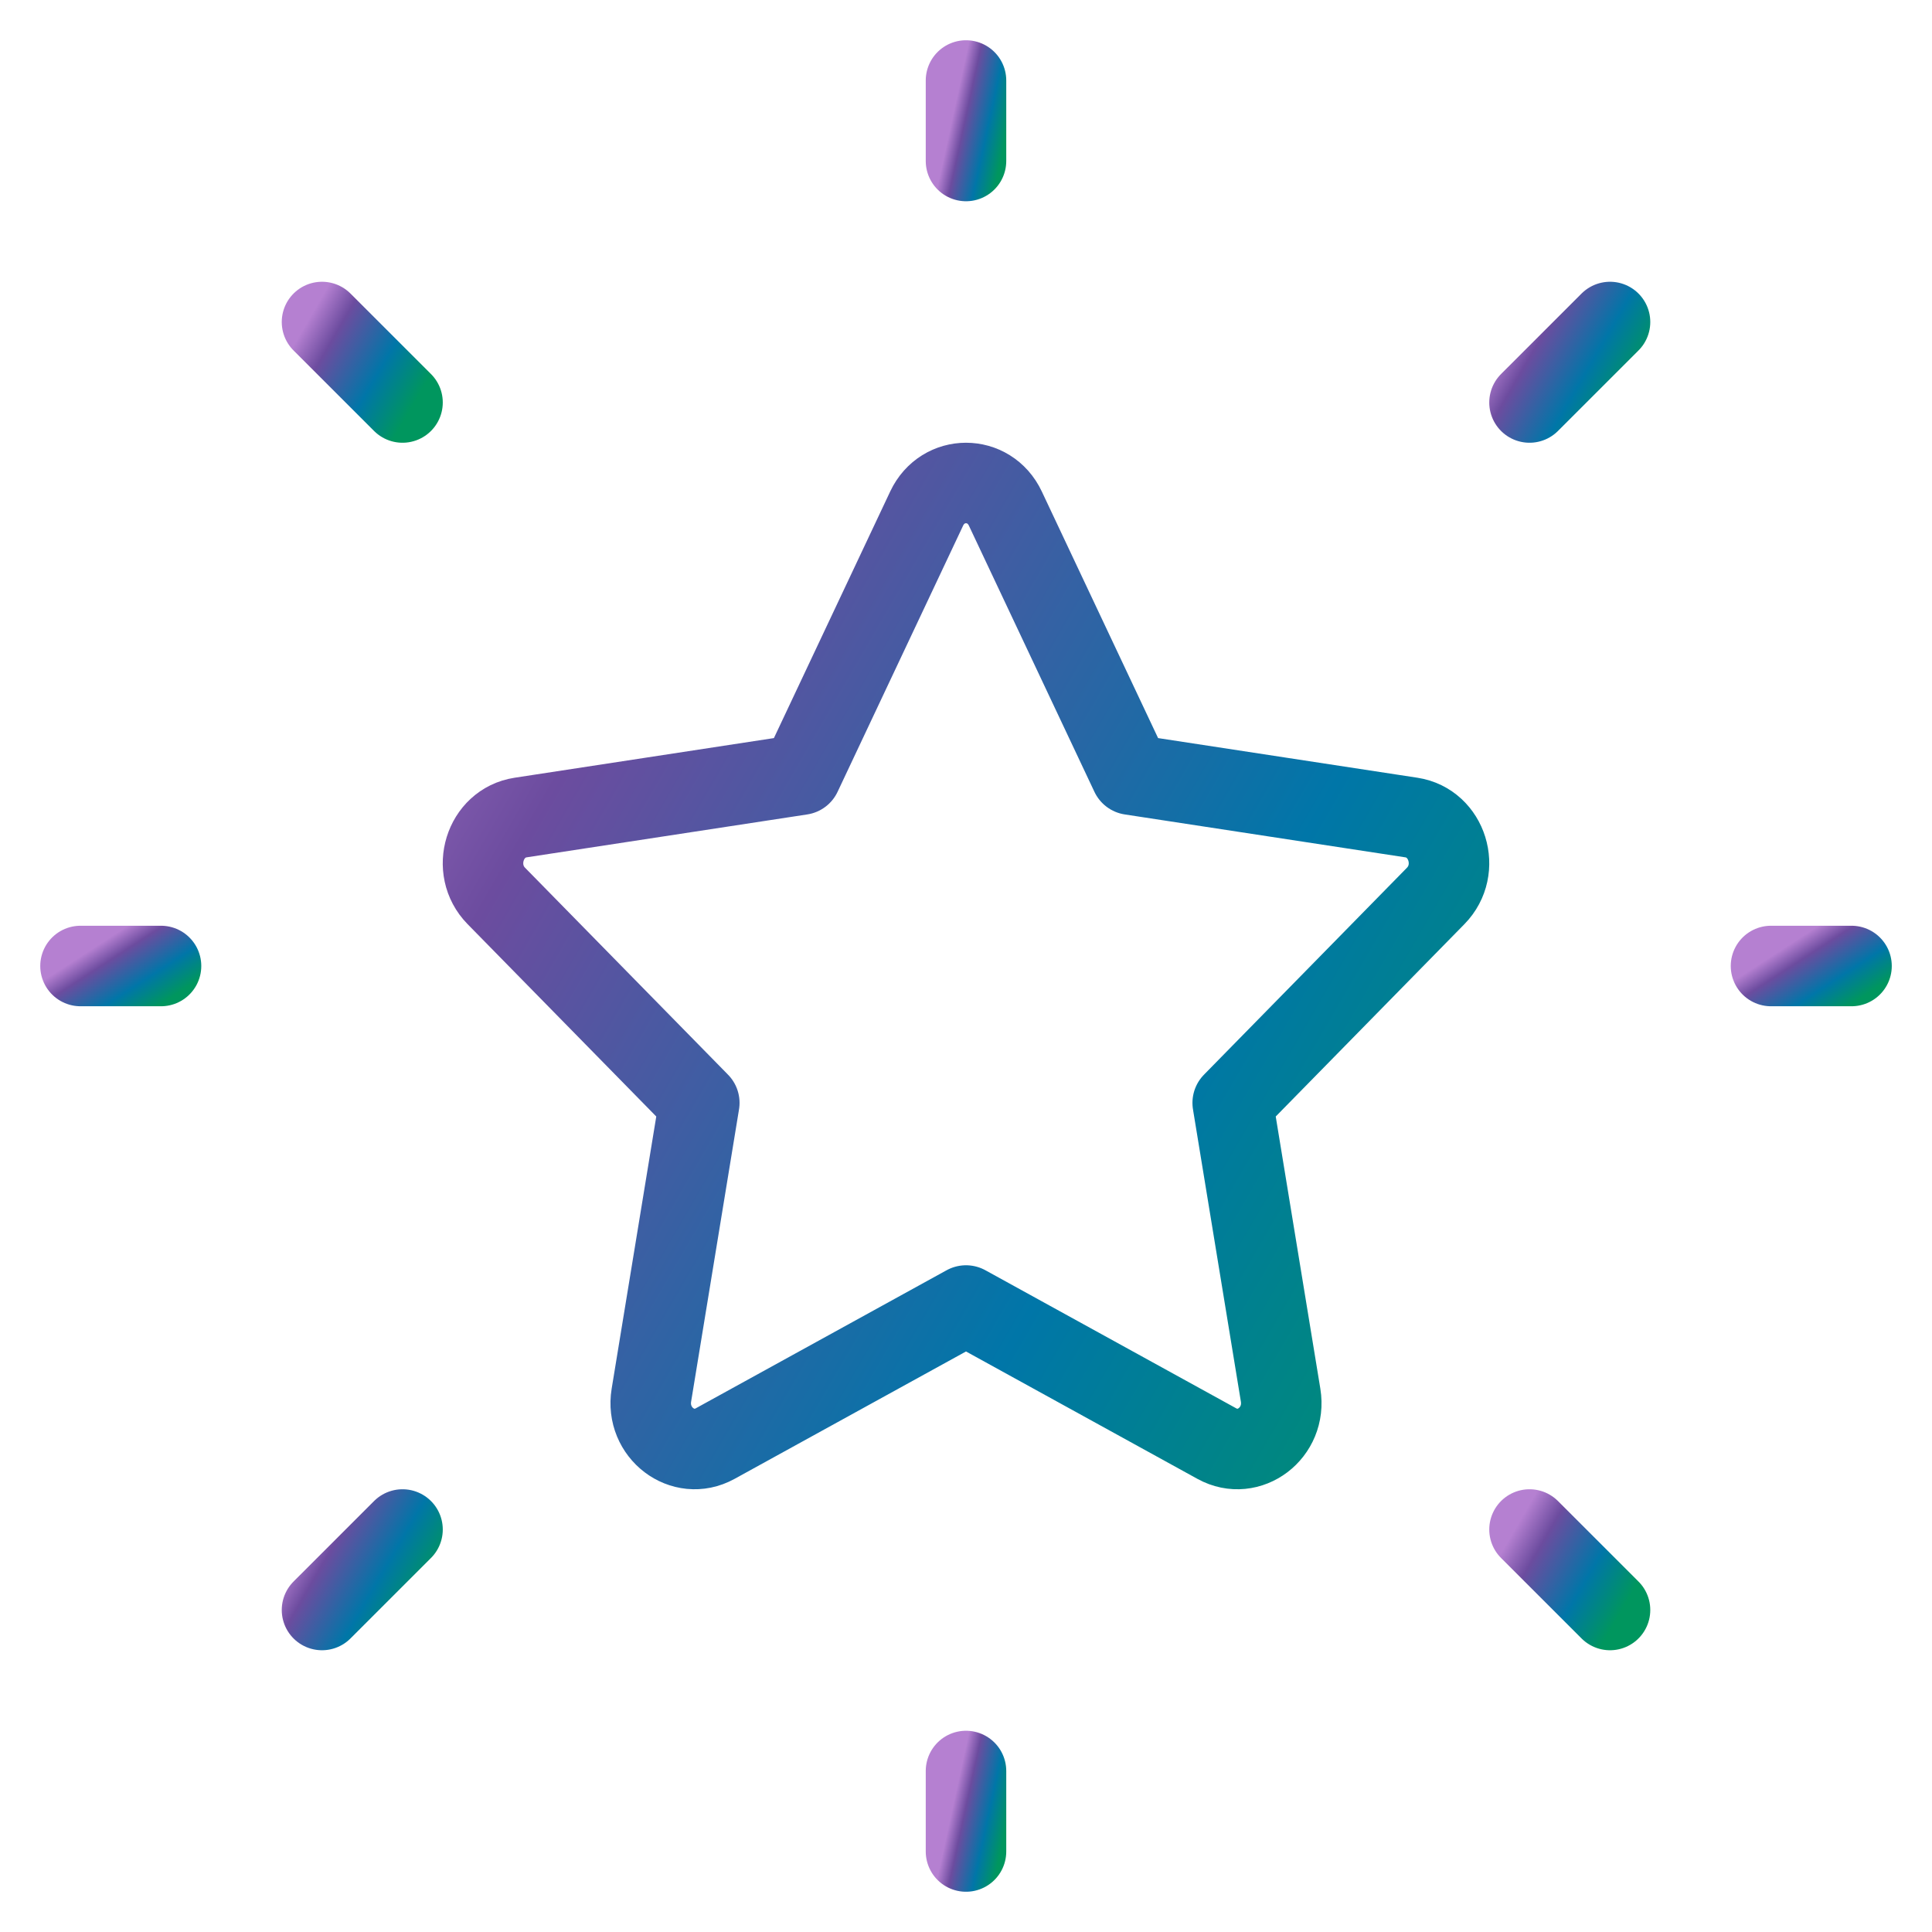 <svg width="64" height="64" viewBox="0 0 64 64" fill="none" xmlns="http://www.w3.org/2000/svg">
<path d="M26.54 25.661L30.696 16.848C31.229 15.717 32.771 15.717 33.304 16.848L37.46 25.661L46.754 27.082C47.947 27.265 48.422 28.799 47.559 29.679L40.835 36.534L42.422 46.217C42.625 47.461 41.378 48.409 40.311 47.822L32 43.247L23.689 47.822C22.622 48.409 21.375 47.461 21.578 46.217L23.165 36.534L16.441 29.679C15.578 28.799 16.053 27.265 17.246 27.082L26.54 25.661Z" stroke="url(#paint0_linear_1_3064)" stroke-width="2.667" stroke-linecap="round" stroke-linejoin="round"/>
<path d="M58.667 32H61.334" stroke="url(#paint1_linear_1_3064)" stroke-width="2.667" stroke-linecap="round" stroke-linejoin="round"/>
<path d="M32 5.333V2.667" stroke="url(#paint2_linear_1_3064)" stroke-width="2.667" stroke-linecap="round" stroke-linejoin="round"/>
<path d="M32 61.333V58.667" stroke="url(#paint3_linear_1_3064)" stroke-width="2.667" stroke-linecap="round" stroke-linejoin="round"/>
<path d="M53.334 53.333L50.667 50.667" stroke="url(#paint4_linear_1_3064)" stroke-width="2.667" stroke-linecap="round" stroke-linejoin="round"/>
<path d="M53.334 10.667L50.667 13.333" stroke="url(#paint5_linear_1_3064)" stroke-width="2.667" stroke-linecap="round" stroke-linejoin="round"/>
<path d="M10.667 53.333L13.334 50.667" stroke="url(#paint6_linear_1_3064)" stroke-width="2.667" stroke-linecap="round" stroke-linejoin="round"/>
<path d="M10.667 10.667L13.334 13.333" stroke="url(#paint7_linear_1_3064)" stroke-width="2.667" stroke-linecap="round" stroke-linejoin="round"/>
<path d="M2.667 32H5.334" stroke="url(#paint8_linear_1_3064)" stroke-width="2.667" stroke-linecap="round" stroke-linejoin="round"/>
<defs>
<linearGradient id="paint0_linear_1_3064" x1="6.88" y1="21.547" x2="52.802" y2="48.118" gradientUnits="userSpaceOnUse">
<stop stop-color="#B580D1"/>
<stop offset="0.229" stop-color="#6C4C9F"/>
<stop offset="0.651" stop-color="#0076A8"/>
<stop offset="1" stop-color="#00965E"/>
</linearGradient>
<linearGradient id="paint1_linear_1_3064" x1="57.907" y1="32.173" x2="59.418" y2="34.505" gradientUnits="userSpaceOnUse">
<stop stop-color="#B580D1"/>
<stop offset="0.229" stop-color="#6C4C9F"/>
<stop offset="0.651" stop-color="#0076A8"/>
<stop offset="1" stop-color="#00965E"/>
</linearGradient>
<linearGradient id="paint2_linear_1_3064" x1="31.715" y1="3.129" x2="33.544" y2="3.526" gradientUnits="userSpaceOnUse">
<stop stop-color="#B580D1"/>
<stop offset="0.229" stop-color="#6C4C9F"/>
<stop offset="0.651" stop-color="#0076A8"/>
<stop offset="1" stop-color="#00965E"/>
</linearGradient>
<linearGradient id="paint3_linear_1_3064" x1="31.715" y1="59.129" x2="33.544" y2="59.526" gradientUnits="userSpaceOnUse">
<stop stop-color="#B580D1"/>
<stop offset="0.229" stop-color="#6C4C9F"/>
<stop offset="0.651" stop-color="#0076A8"/>
<stop offset="1" stop-color="#00965E"/>
</linearGradient>
<linearGradient id="paint4_linear_1_3064" x1="49.907" y1="51.129" x2="53.734" y2="53.343" gradientUnits="userSpaceOnUse">
<stop stop-color="#B580D1"/>
<stop offset="0.229" stop-color="#6C4C9F"/>
<stop offset="0.651" stop-color="#0076A8"/>
<stop offset="1" stop-color="#00965E"/>
</linearGradient>
<linearGradient id="paint5_linear_1_3064" x1="49.907" y1="11.129" x2="53.734" y2="13.343" gradientUnits="userSpaceOnUse">
<stop stop-color="#B580D1"/>
<stop offset="0.229" stop-color="#6C4C9F"/>
<stop offset="0.651" stop-color="#0076A8"/>
<stop offset="1" stop-color="#00965E"/>
</linearGradient>
<linearGradient id="paint6_linear_1_3064" x1="9.907" y1="51.129" x2="13.734" y2="53.343" gradientUnits="userSpaceOnUse">
<stop stop-color="#B580D1"/>
<stop offset="0.229" stop-color="#6C4C9F"/>
<stop offset="0.651" stop-color="#0076A8"/>
<stop offset="1" stop-color="#00965E"/>
</linearGradient>
<linearGradient id="paint7_linear_1_3064" x1="9.907" y1="11.129" x2="13.734" y2="13.343" gradientUnits="userSpaceOnUse">
<stop stop-color="#B580D1"/>
<stop offset="0.229" stop-color="#6C4C9F"/>
<stop offset="0.651" stop-color="#0076A8"/>
<stop offset="1" stop-color="#00965E"/>
</linearGradient>
<linearGradient id="paint8_linear_1_3064" x1="1.907" y1="32.173" x2="3.418" y2="34.505" gradientUnits="userSpaceOnUse">
<stop stop-color="#B580D1"/>
<stop offset="0.229" stop-color="#6C4C9F"/>
<stop offset="0.651" stop-color="#0076A8"/>
<stop offset="1" stop-color="#00965E"/>
</linearGradient>
</defs>
</svg>
